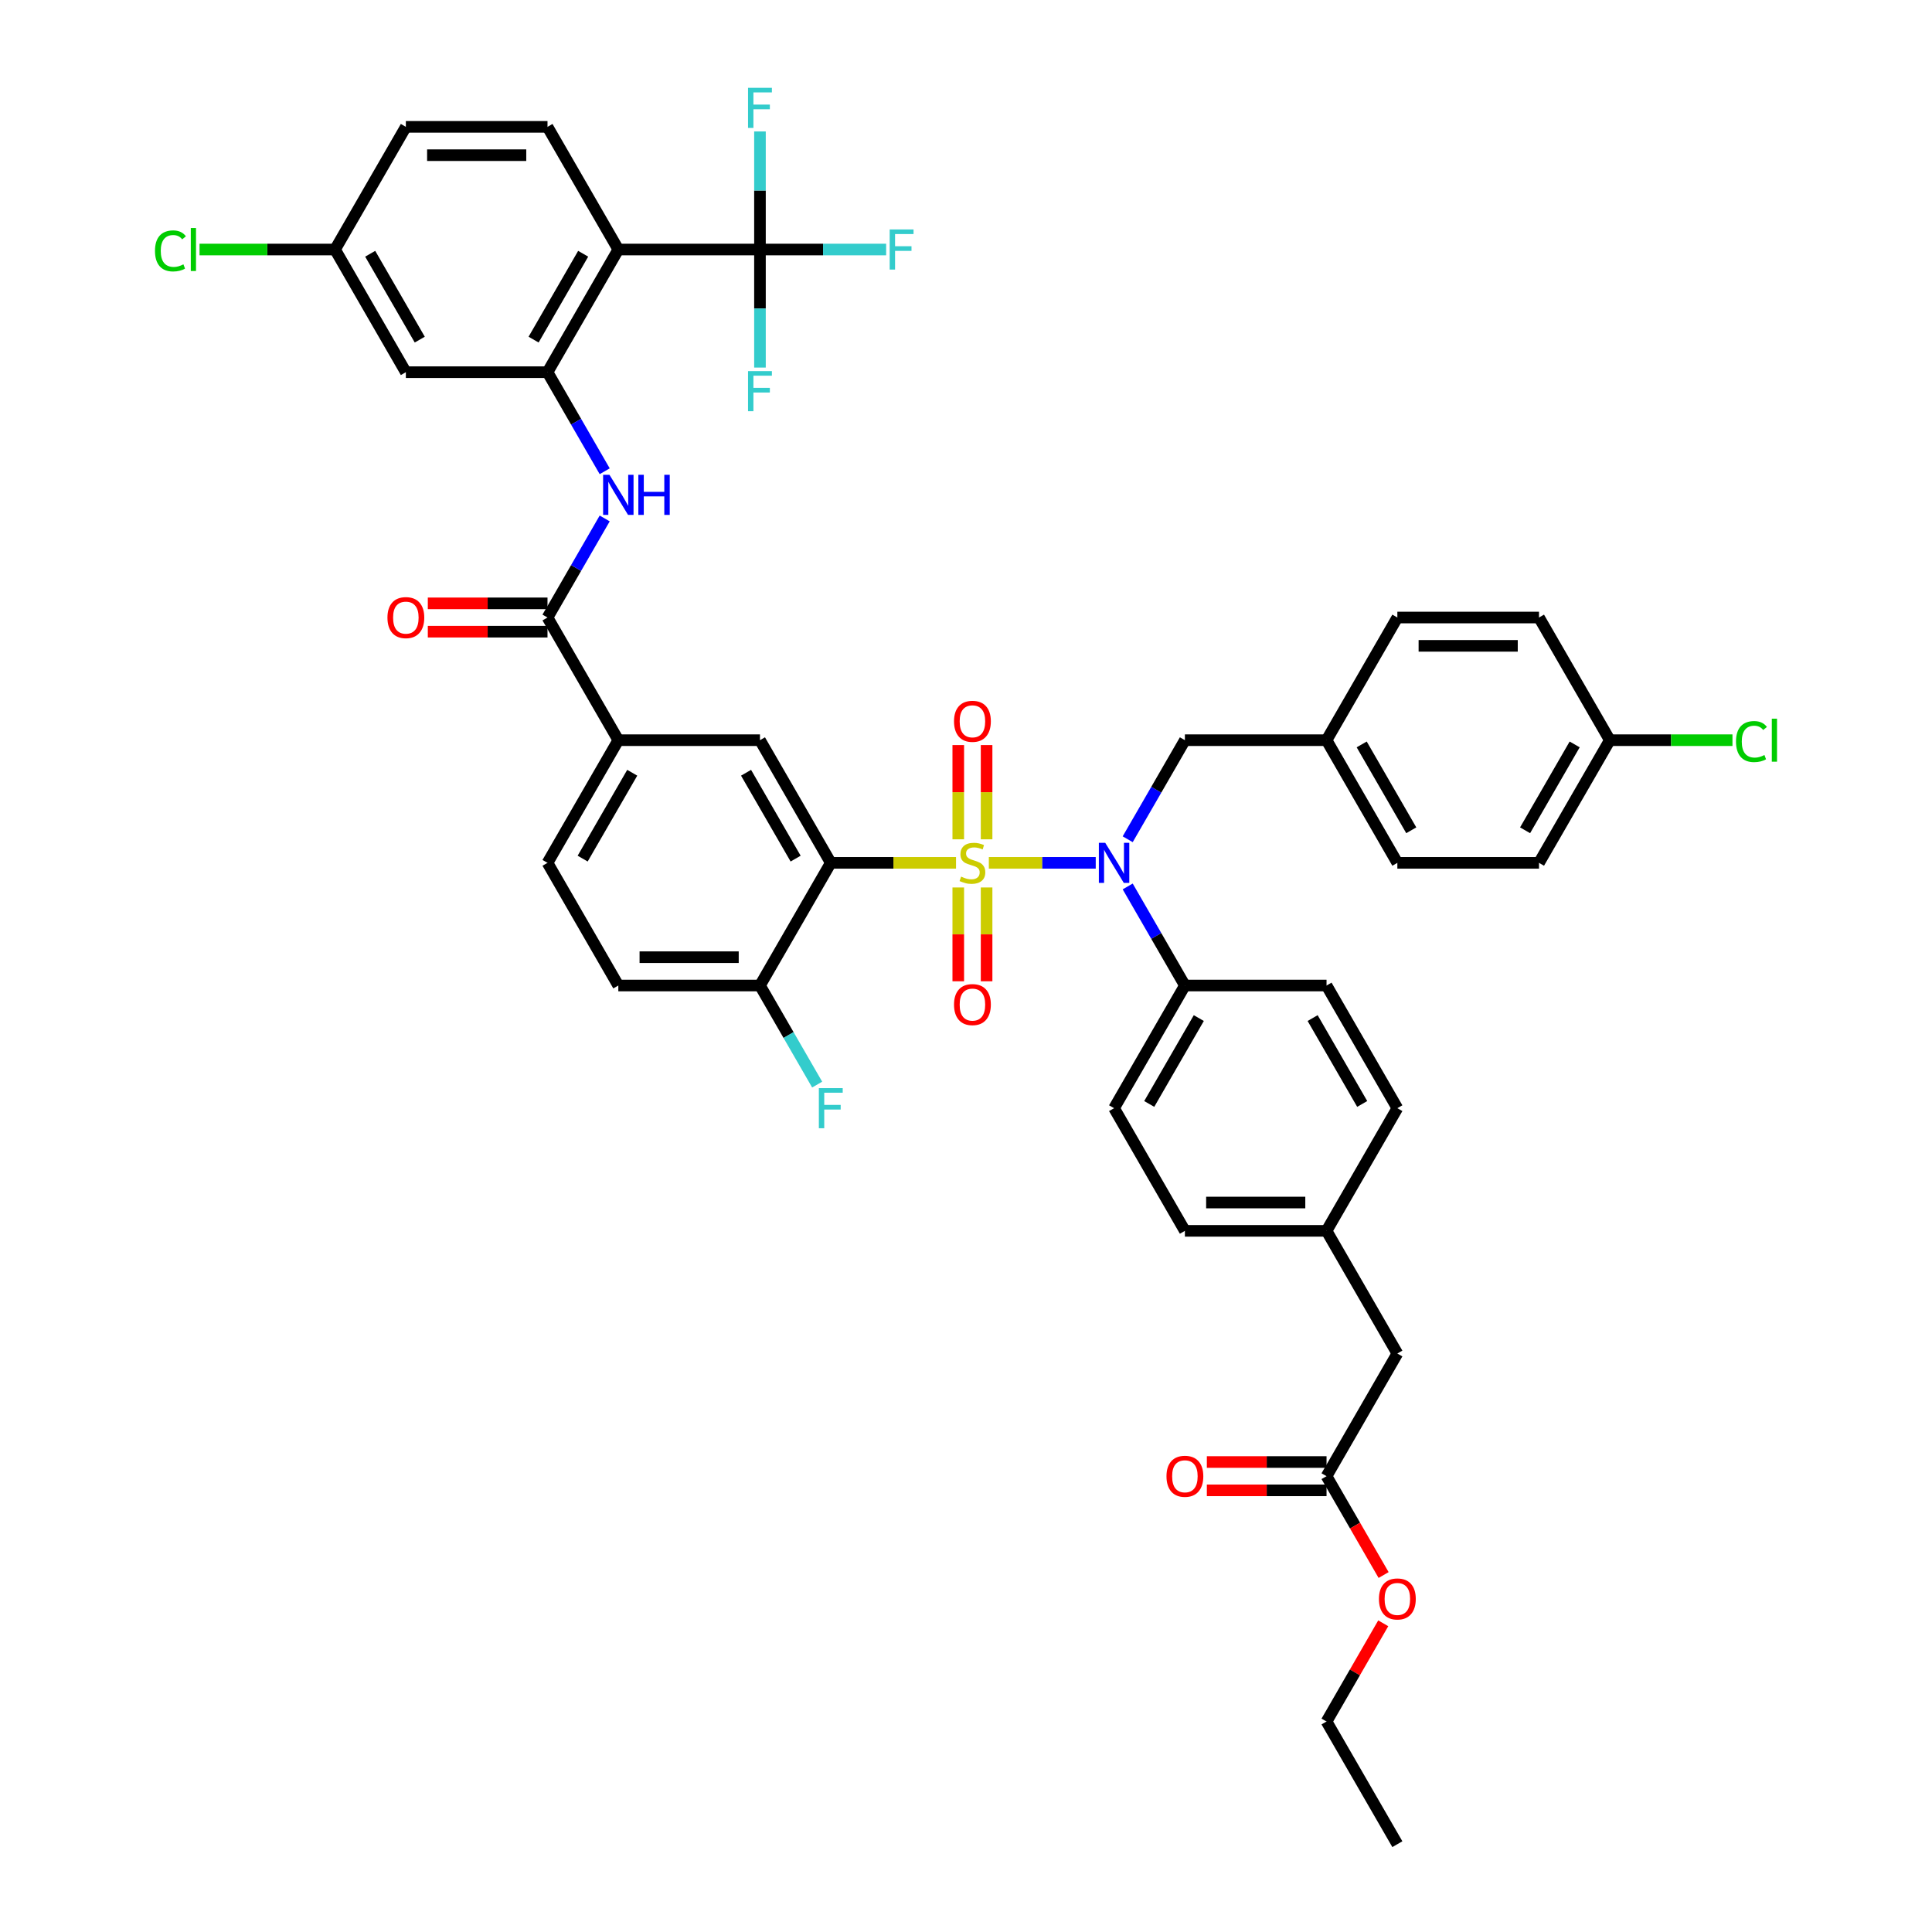 <?xml version='1.0' encoding='iso-8859-1'?>
<svg version='1.1' baseProfile='full'
              xmlns='http://www.w3.org/2000/svg'
                      xmlns:rdkit='http://www.rdkit.org/xml'
                      xmlns:xlink='http://www.w3.org/1999/xlink'
                  xml:space='preserve'
width='1000px' height='1000px' viewBox='0 0 1000 1000'>
<!-- END OF HEADER -->
<rect style='opacity:1.0;fill:#FFFFFF;stroke:none' width='1000' height='1000' x='0' y='0'> </rect>
<path class='bond-0' d='M 494.839,446.61 L 462.426,446.61' style='fill:none;fill-rule:evenodd;stroke:#CCCC00;stroke-width:6px;stroke-linecap:butt;stroke-linejoin:miter;stroke-opacity:1' />
<path class='bond-0' d='M 462.426,446.61 L 430.014,446.61' style='fill:none;fill-rule:evenodd;stroke:#000000;stroke-width:6px;stroke-linecap:butt;stroke-linejoin:miter;stroke-opacity:1' />
<path class='bond-1' d='M 511.818,446.61 L 539.483,446.61' style='fill:none;fill-rule:evenodd;stroke:#CCCC00;stroke-width:6px;stroke-linecap:butt;stroke-linejoin:miter;stroke-opacity:1' />
<path class='bond-1' d='M 539.483,446.61 L 567.148,446.61' style='fill:none;fill-rule:evenodd;stroke:#0000FF;stroke-width:6px;stroke-linecap:butt;stroke-linejoin:miter;stroke-opacity:1' />
<path class='bond-9' d='M 495.997,459.352 L 495.997,483.631' style='fill:none;fill-rule:evenodd;stroke:#CCCC00;stroke-width:6px;stroke-linecap:butt;stroke-linejoin:miter;stroke-opacity:1' />
<path class='bond-9' d='M 495.997,483.631 L 495.997,507.911' style='fill:none;fill-rule:evenodd;stroke:#FF0000;stroke-width:6px;stroke-linecap:butt;stroke-linejoin:miter;stroke-opacity:1' />
<path class='bond-9' d='M 510.66,459.352 L 510.66,483.631' style='fill:none;fill-rule:evenodd;stroke:#CCCC00;stroke-width:6px;stroke-linecap:butt;stroke-linejoin:miter;stroke-opacity:1' />
<path class='bond-9' d='M 510.66,483.631 L 510.66,507.911' style='fill:none;fill-rule:evenodd;stroke:#FF0000;stroke-width:6px;stroke-linecap:butt;stroke-linejoin:miter;stroke-opacity:1' />
<path class='bond-10' d='M 510.66,434.425 L 510.66,410.035' style='fill:none;fill-rule:evenodd;stroke:#CCCC00;stroke-width:6px;stroke-linecap:butt;stroke-linejoin:miter;stroke-opacity:1' />
<path class='bond-10' d='M 510.66,410.035 L 510.66,385.645' style='fill:none;fill-rule:evenodd;stroke:#FF0000;stroke-width:6px;stroke-linecap:butt;stroke-linejoin:miter;stroke-opacity:1' />
<path class='bond-10' d='M 495.997,434.425 L 495.997,410.035' style='fill:none;fill-rule:evenodd;stroke:#CCCC00;stroke-width:6px;stroke-linecap:butt;stroke-linejoin:miter;stroke-opacity:1' />
<path class='bond-10' d='M 495.997,410.035 L 495.997,385.645' style='fill:none;fill-rule:evenodd;stroke:#FF0000;stroke-width:6px;stroke-linecap:butt;stroke-linejoin:miter;stroke-opacity:1' />
<path class='bond-7' d='M 430.014,446.61 L 393.357,383.118' style='fill:none;fill-rule:evenodd;stroke:#000000;stroke-width:6px;stroke-linecap:butt;stroke-linejoin:miter;stroke-opacity:1' />
<path class='bond-7' d='M 411.817,444.417 L 386.157,399.973' style='fill:none;fill-rule:evenodd;stroke:#000000;stroke-width:6px;stroke-linecap:butt;stroke-linejoin:miter;stroke-opacity:1' />
<path class='bond-12' d='M 430.014,446.61 L 393.357,510.102' style='fill:none;fill-rule:evenodd;stroke:#000000;stroke-width:6px;stroke-linecap:butt;stroke-linejoin:miter;stroke-opacity:1' />
<path class='bond-14' d='M 583.694,458.824 L 598.497,484.463' style='fill:none;fill-rule:evenodd;stroke:#0000FF;stroke-width:6px;stroke-linecap:butt;stroke-linejoin:miter;stroke-opacity:1' />
<path class='bond-14' d='M 598.497,484.463 L 613.3,510.102' style='fill:none;fill-rule:evenodd;stroke:#000000;stroke-width:6px;stroke-linecap:butt;stroke-linejoin:miter;stroke-opacity:1' />
<path class='bond-15' d='M 583.694,434.396 L 598.497,408.757' style='fill:none;fill-rule:evenodd;stroke:#0000FF;stroke-width:6px;stroke-linecap:butt;stroke-linejoin:miter;stroke-opacity:1' />
<path class='bond-15' d='M 598.497,408.757 L 613.3,383.118' style='fill:none;fill-rule:evenodd;stroke:#000000;stroke-width:6px;stroke-linecap:butt;stroke-linejoin:miter;stroke-opacity:1' />
<path class='bond-2' d='M 320.043,129.15 L 283.386,192.642' style='fill:none;fill-rule:evenodd;stroke:#000000;stroke-width:6px;stroke-linecap:butt;stroke-linejoin:miter;stroke-opacity:1' />
<path class='bond-2' d='M 301.846,131.342 L 276.186,175.787' style='fill:none;fill-rule:evenodd;stroke:#000000;stroke-width:6px;stroke-linecap:butt;stroke-linejoin:miter;stroke-opacity:1' />
<path class='bond-4' d='M 320.043,129.15 L 393.357,129.15' style='fill:none;fill-rule:evenodd;stroke:#000000;stroke-width:6px;stroke-linecap:butt;stroke-linejoin:miter;stroke-opacity:1' />
<path class='bond-13' d='M 320.043,129.15 L 283.386,65.658' style='fill:none;fill-rule:evenodd;stroke:#000000;stroke-width:6px;stroke-linecap:butt;stroke-linejoin:miter;stroke-opacity:1' />
<path class='bond-3' d='M 283.386,192.642 L 298.189,218.281' style='fill:none;fill-rule:evenodd;stroke:#000000;stroke-width:6px;stroke-linecap:butt;stroke-linejoin:miter;stroke-opacity:1' />
<path class='bond-3' d='M 298.189,218.281 L 312.991,243.92' style='fill:none;fill-rule:evenodd;stroke:#0000FF;stroke-width:6px;stroke-linecap:butt;stroke-linejoin:miter;stroke-opacity:1' />
<path class='bond-11' d='M 283.386,192.642 L 210.072,192.642' style='fill:none;fill-rule:evenodd;stroke:#000000;stroke-width:6px;stroke-linecap:butt;stroke-linejoin:miter;stroke-opacity:1' />
<path class='bond-21' d='M 393.357,129.15 L 426.011,129.15' style='fill:none;fill-rule:evenodd;stroke:#000000;stroke-width:6px;stroke-linecap:butt;stroke-linejoin:miter;stroke-opacity:1' />
<path class='bond-21' d='M 426.011,129.15 L 458.665,129.15' style='fill:none;fill-rule:evenodd;stroke:#33CCCC;stroke-width:6px;stroke-linecap:butt;stroke-linejoin:miter;stroke-opacity:1' />
<path class='bond-22' d='M 393.357,129.15 L 393.357,159.7' style='fill:none;fill-rule:evenodd;stroke:#000000;stroke-width:6px;stroke-linecap:butt;stroke-linejoin:miter;stroke-opacity:1' />
<path class='bond-22' d='M 393.357,159.7 L 393.357,190.25' style='fill:none;fill-rule:evenodd;stroke:#33CCCC;stroke-width:6px;stroke-linecap:butt;stroke-linejoin:miter;stroke-opacity:1' />
<path class='bond-23' d='M 393.357,129.15 L 393.357,98.6' style='fill:none;fill-rule:evenodd;stroke:#000000;stroke-width:6px;stroke-linecap:butt;stroke-linejoin:miter;stroke-opacity:1' />
<path class='bond-23' d='M 393.357,98.6 L 393.357,68.05' style='fill:none;fill-rule:evenodd;stroke:#33CCCC;stroke-width:6px;stroke-linecap:butt;stroke-linejoin:miter;stroke-opacity:1' />
<path class='bond-5' d='M 283.386,319.626 L 320.043,383.118' style='fill:none;fill-rule:evenodd;stroke:#000000;stroke-width:6px;stroke-linecap:butt;stroke-linejoin:miter;stroke-opacity:1' />
<path class='bond-6' d='M 283.386,319.626 L 298.189,293.987' style='fill:none;fill-rule:evenodd;stroke:#000000;stroke-width:6px;stroke-linecap:butt;stroke-linejoin:miter;stroke-opacity:1' />
<path class='bond-6' d='M 298.189,293.987 L 312.991,268.348' style='fill:none;fill-rule:evenodd;stroke:#0000FF;stroke-width:6px;stroke-linecap:butt;stroke-linejoin:miter;stroke-opacity:1' />
<path class='bond-17' d='M 283.386,312.294 L 252.411,312.294' style='fill:none;fill-rule:evenodd;stroke:#000000;stroke-width:6px;stroke-linecap:butt;stroke-linejoin:miter;stroke-opacity:1' />
<path class='bond-17' d='M 252.411,312.294 L 221.435,312.294' style='fill:none;fill-rule:evenodd;stroke:#FF0000;stroke-width:6px;stroke-linecap:butt;stroke-linejoin:miter;stroke-opacity:1' />
<path class='bond-17' d='M 283.386,326.957 L 252.411,326.957' style='fill:none;fill-rule:evenodd;stroke:#000000;stroke-width:6px;stroke-linecap:butt;stroke-linejoin:miter;stroke-opacity:1' />
<path class='bond-17' d='M 252.411,326.957 L 221.435,326.957' style='fill:none;fill-rule:evenodd;stroke:#FF0000;stroke-width:6px;stroke-linecap:butt;stroke-linejoin:miter;stroke-opacity:1' />
<path class='bond-8' d='M 393.357,383.118 L 320.043,383.118' style='fill:none;fill-rule:evenodd;stroke:#000000;stroke-width:6px;stroke-linecap:butt;stroke-linejoin:miter;stroke-opacity:1' />
<path class='bond-45' d='M 320.043,383.118 L 283.386,446.61' style='fill:none;fill-rule:evenodd;stroke:#000000;stroke-width:6px;stroke-linecap:butt;stroke-linejoin:miter;stroke-opacity:1' />
<path class='bond-45' d='M 327.243,399.973 L 301.583,444.417' style='fill:none;fill-rule:evenodd;stroke:#000000;stroke-width:6px;stroke-linecap:butt;stroke-linejoin:miter;stroke-opacity:1' />
<path class='bond-26' d='M 210.072,192.642 L 173.415,129.15' style='fill:none;fill-rule:evenodd;stroke:#000000;stroke-width:6px;stroke-linecap:butt;stroke-linejoin:miter;stroke-opacity:1' />
<path class='bond-26' d='M 217.272,175.787 L 191.612,131.342' style='fill:none;fill-rule:evenodd;stroke:#000000;stroke-width:6px;stroke-linecap:butt;stroke-linejoin:miter;stroke-opacity:1' />
<path class='bond-20' d='M 393.357,510.102 L 320.043,510.102' style='fill:none;fill-rule:evenodd;stroke:#000000;stroke-width:6px;stroke-linecap:butt;stroke-linejoin:miter;stroke-opacity:1' />
<path class='bond-20' d='M 382.36,495.439 L 331.04,495.439' style='fill:none;fill-rule:evenodd;stroke:#000000;stroke-width:6px;stroke-linecap:butt;stroke-linejoin:miter;stroke-opacity:1' />
<path class='bond-31' d='M 393.357,510.102 L 408.16,535.741' style='fill:none;fill-rule:evenodd;stroke:#000000;stroke-width:6px;stroke-linecap:butt;stroke-linejoin:miter;stroke-opacity:1' />
<path class='bond-31' d='M 408.16,535.741 L 422.962,561.38' style='fill:none;fill-rule:evenodd;stroke:#33CCCC;stroke-width:6px;stroke-linecap:butt;stroke-linejoin:miter;stroke-opacity:1' />
<path class='bond-47' d='M 283.386,65.658 L 210.072,65.658' style='fill:none;fill-rule:evenodd;stroke:#000000;stroke-width:6px;stroke-linecap:butt;stroke-linejoin:miter;stroke-opacity:1' />
<path class='bond-47' d='M 272.389,80.321 L 221.069,80.321' style='fill:none;fill-rule:evenodd;stroke:#000000;stroke-width:6px;stroke-linecap:butt;stroke-linejoin:miter;stroke-opacity:1' />
<path class='bond-24' d='M 613.3,510.102 L 576.643,573.594' style='fill:none;fill-rule:evenodd;stroke:#000000;stroke-width:6px;stroke-linecap:butt;stroke-linejoin:miter;stroke-opacity:1' />
<path class='bond-24' d='M 620.5,526.957 L 594.84,571.401' style='fill:none;fill-rule:evenodd;stroke:#000000;stroke-width:6px;stroke-linecap:butt;stroke-linejoin:miter;stroke-opacity:1' />
<path class='bond-25' d='M 613.3,510.102 L 686.614,510.102' style='fill:none;fill-rule:evenodd;stroke:#000000;stroke-width:6px;stroke-linecap:butt;stroke-linejoin:miter;stroke-opacity:1' />
<path class='bond-28' d='M 613.3,383.118 L 686.614,383.118' style='fill:none;fill-rule:evenodd;stroke:#000000;stroke-width:6px;stroke-linecap:butt;stroke-linejoin:miter;stroke-opacity:1' />
<path class='bond-16' d='M 686.614,764.07 L 723.271,700.578' style='fill:none;fill-rule:evenodd;stroke:#000000;stroke-width:6px;stroke-linecap:butt;stroke-linejoin:miter;stroke-opacity:1' />
<path class='bond-19' d='M 686.614,756.738 L 655.639,756.738' style='fill:none;fill-rule:evenodd;stroke:#000000;stroke-width:6px;stroke-linecap:butt;stroke-linejoin:miter;stroke-opacity:1' />
<path class='bond-19' d='M 655.639,756.738 L 624.663,756.738' style='fill:none;fill-rule:evenodd;stroke:#FF0000;stroke-width:6px;stroke-linecap:butt;stroke-linejoin:miter;stroke-opacity:1' />
<path class='bond-19' d='M 686.614,771.401 L 655.639,771.401' style='fill:none;fill-rule:evenodd;stroke:#000000;stroke-width:6px;stroke-linecap:butt;stroke-linejoin:miter;stroke-opacity:1' />
<path class='bond-19' d='M 655.639,771.401 L 624.663,771.401' style='fill:none;fill-rule:evenodd;stroke:#FF0000;stroke-width:6px;stroke-linecap:butt;stroke-linejoin:miter;stroke-opacity:1' />
<path class='bond-36' d='M 686.614,764.07 L 701.383,789.65' style='fill:none;fill-rule:evenodd;stroke:#000000;stroke-width:6px;stroke-linecap:butt;stroke-linejoin:miter;stroke-opacity:1' />
<path class='bond-36' d='M 701.383,789.65 L 716.151,815.23' style='fill:none;fill-rule:evenodd;stroke:#FF0000;stroke-width:6px;stroke-linecap:butt;stroke-linejoin:miter;stroke-opacity:1' />
<path class='bond-18' d='M 283.386,446.61 L 320.043,510.102' style='fill:none;fill-rule:evenodd;stroke:#000000;stroke-width:6px;stroke-linecap:butt;stroke-linejoin:miter;stroke-opacity:1' />
<path class='bond-34' d='M 576.643,573.594 L 613.3,637.086' style='fill:none;fill-rule:evenodd;stroke:#000000;stroke-width:6px;stroke-linecap:butt;stroke-linejoin:miter;stroke-opacity:1' />
<path class='bond-33' d='M 686.614,510.102 L 723.271,573.594' style='fill:none;fill-rule:evenodd;stroke:#000000;stroke-width:6px;stroke-linecap:butt;stroke-linejoin:miter;stroke-opacity:1' />
<path class='bond-33' d='M 679.414,526.957 L 705.074,571.401' style='fill:none;fill-rule:evenodd;stroke:#000000;stroke-width:6px;stroke-linecap:butt;stroke-linejoin:miter;stroke-opacity:1' />
<path class='bond-29' d='M 173.415,129.15 L 210.072,65.658' style='fill:none;fill-rule:evenodd;stroke:#000000;stroke-width:6px;stroke-linecap:butt;stroke-linejoin:miter;stroke-opacity:1' />
<path class='bond-35' d='M 173.415,129.15 L 138.348,129.15' style='fill:none;fill-rule:evenodd;stroke:#000000;stroke-width:6px;stroke-linecap:butt;stroke-linejoin:miter;stroke-opacity:1' />
<path class='bond-35' d='M 138.348,129.15 L 103.282,129.15' style='fill:none;fill-rule:evenodd;stroke:#00CC00;stroke-width:6px;stroke-linecap:butt;stroke-linejoin:miter;stroke-opacity:1' />
<path class='bond-27' d='M 723.271,700.578 L 686.614,637.086' style='fill:none;fill-rule:evenodd;stroke:#000000;stroke-width:6px;stroke-linecap:butt;stroke-linejoin:miter;stroke-opacity:1' />
<path class='bond-38' d='M 686.614,383.118 L 723.271,319.626' style='fill:none;fill-rule:evenodd;stroke:#000000;stroke-width:6px;stroke-linecap:butt;stroke-linejoin:miter;stroke-opacity:1' />
<path class='bond-39' d='M 686.614,383.118 L 723.271,446.61' style='fill:none;fill-rule:evenodd;stroke:#000000;stroke-width:6px;stroke-linecap:butt;stroke-linejoin:miter;stroke-opacity:1' />
<path class='bond-39' d='M 704.811,385.31 L 730.471,429.755' style='fill:none;fill-rule:evenodd;stroke:#000000;stroke-width:6px;stroke-linecap:butt;stroke-linejoin:miter;stroke-opacity:1' />
<path class='bond-30' d='M 686.614,637.086 L 723.271,573.594' style='fill:none;fill-rule:evenodd;stroke:#000000;stroke-width:6px;stroke-linecap:butt;stroke-linejoin:miter;stroke-opacity:1' />
<path class='bond-44' d='M 686.614,637.086 L 613.3,637.086' style='fill:none;fill-rule:evenodd;stroke:#000000;stroke-width:6px;stroke-linecap:butt;stroke-linejoin:miter;stroke-opacity:1' />
<path class='bond-44' d='M 675.617,622.423 L 624.297,622.423' style='fill:none;fill-rule:evenodd;stroke:#000000;stroke-width:6px;stroke-linecap:butt;stroke-linejoin:miter;stroke-opacity:1' />
<path class='bond-32' d='M 833.242,383.118 L 796.585,446.61' style='fill:none;fill-rule:evenodd;stroke:#000000;stroke-width:6px;stroke-linecap:butt;stroke-linejoin:miter;stroke-opacity:1' />
<path class='bond-32' d='M 815.045,385.31 L 789.385,429.755' style='fill:none;fill-rule:evenodd;stroke:#000000;stroke-width:6px;stroke-linecap:butt;stroke-linejoin:miter;stroke-opacity:1' />
<path class='bond-37' d='M 833.242,383.118 L 864.98,383.118' style='fill:none;fill-rule:evenodd;stroke:#000000;stroke-width:6px;stroke-linecap:butt;stroke-linejoin:miter;stroke-opacity:1' />
<path class='bond-37' d='M 864.98,383.118 L 896.718,383.118' style='fill:none;fill-rule:evenodd;stroke:#00CC00;stroke-width:6px;stroke-linecap:butt;stroke-linejoin:miter;stroke-opacity:1' />
<path class='bond-46' d='M 833.242,383.118 L 796.585,319.626' style='fill:none;fill-rule:evenodd;stroke:#000000;stroke-width:6px;stroke-linecap:butt;stroke-linejoin:miter;stroke-opacity:1' />
<path class='bond-42' d='M 715.965,840.216 L 701.29,865.635' style='fill:none;fill-rule:evenodd;stroke:#FF0000;stroke-width:6px;stroke-linecap:butt;stroke-linejoin:miter;stroke-opacity:1' />
<path class='bond-42' d='M 701.29,865.635 L 686.614,891.053' style='fill:none;fill-rule:evenodd;stroke:#000000;stroke-width:6px;stroke-linecap:butt;stroke-linejoin:miter;stroke-opacity:1' />
<path class='bond-41' d='M 723.271,319.626 L 796.585,319.626' style='fill:none;fill-rule:evenodd;stroke:#000000;stroke-width:6px;stroke-linecap:butt;stroke-linejoin:miter;stroke-opacity:1' />
<path class='bond-41' d='M 734.268,334.289 L 785.588,334.289' style='fill:none;fill-rule:evenodd;stroke:#000000;stroke-width:6px;stroke-linecap:butt;stroke-linejoin:miter;stroke-opacity:1' />
<path class='bond-40' d='M 723.271,446.61 L 796.585,446.61' style='fill:none;fill-rule:evenodd;stroke:#000000;stroke-width:6px;stroke-linecap:butt;stroke-linejoin:miter;stroke-opacity:1' />
<path class='bond-43' d='M 686.614,891.053 L 723.271,954.545' style='fill:none;fill-rule:evenodd;stroke:#000000;stroke-width:6px;stroke-linecap:butt;stroke-linejoin:miter;stroke-opacity:1' />
<path  class='atom-0' d='M 497.463 453.736
Q 497.698 453.824, 498.666 454.234
Q 499.633 454.645, 500.689 454.909
Q 501.774 455.144, 502.83 455.144
Q 504.795 455.144, 505.938 454.205
Q 507.082 453.237, 507.082 451.566
Q 507.082 450.422, 506.496 449.718
Q 505.938 449.015, 505.059 448.633
Q 504.179 448.252, 502.713 447.812
Q 500.865 447.255, 499.751 446.727
Q 498.666 446.199, 497.874 445.085
Q 497.111 443.97, 497.111 442.094
Q 497.111 439.484, 498.871 437.871
Q 500.66 436.258, 504.179 436.258
Q 506.584 436.258, 509.311 437.402
L 508.636 439.66
Q 506.144 438.633, 504.267 438.633
Q 502.243 438.633, 501.129 439.484
Q 500.015 440.305, 500.044 441.742
Q 500.044 442.856, 500.601 443.531
Q 501.188 444.205, 502.009 444.586
Q 502.859 444.968, 504.267 445.407
Q 506.144 445.994, 507.258 446.58
Q 508.372 447.167, 509.164 448.369
Q 509.985 449.542, 509.985 451.566
Q 509.985 454.44, 508.05 455.994
Q 506.144 457.519, 502.947 457.519
Q 501.1 457.519, 499.692 457.108
Q 498.314 456.727, 496.672 456.053
L 497.463 453.736
' fill='#CCCC00'/>
<path  class='atom-2' d='M 572.053 436.229
L 578.857 447.226
Q 579.531 448.311, 580.616 450.276
Q 581.701 452.24, 581.76 452.358
L 581.76 436.229
L 584.517 436.229
L 584.517 456.991
L 581.672 456.991
L 574.37 444.968
Q 573.519 443.56, 572.61 441.947
Q 571.731 440.334, 571.467 439.836
L 571.467 456.991
L 568.769 456.991
L 568.769 436.229
L 572.053 436.229
' fill='#0000FF'/>
<path  class='atom-7' d='M 315.454 245.753
L 322.257 256.75
Q 322.932 257.835, 324.017 259.8
Q 325.102 261.764, 325.16 261.882
L 325.16 245.753
L 327.917 245.753
L 327.917 266.515
L 325.072 266.515
L 317.77 254.492
Q 316.92 253.084, 316.011 251.471
Q 315.131 249.858, 314.867 249.36
L 314.867 266.515
L 312.169 266.515
L 312.169 245.753
L 315.454 245.753
' fill='#0000FF'/>
<path  class='atom-7' d='M 330.41 245.753
L 333.225 245.753
L 333.225 254.58
L 343.841 254.58
L 343.841 245.753
L 346.656 245.753
L 346.656 266.515
L 343.841 266.515
L 343.841 256.926
L 333.225 256.926
L 333.225 266.515
L 330.41 266.515
L 330.41 245.753
' fill='#0000FF'/>
<path  class='atom-10' d='M 493.798 519.983
Q 493.798 514.997, 496.261 512.211
Q 498.724 509.425, 503.328 509.425
Q 507.933 509.425, 510.396 512.211
Q 512.859 514.997, 512.859 519.983
Q 512.859 525.027, 510.367 527.901
Q 507.874 530.745, 503.328 530.745
Q 498.754 530.745, 496.261 527.901
Q 493.798 525.056, 493.798 519.983
M 503.328 528.399
Q 506.496 528.399, 508.197 526.288
Q 509.927 524.147, 509.927 519.983
Q 509.927 515.906, 508.197 513.854
Q 506.496 511.771, 503.328 511.771
Q 500.161 511.771, 498.431 513.824
Q 496.73 515.877, 496.73 519.983
Q 496.73 524.176, 498.431 526.288
Q 500.161 528.399, 503.328 528.399
' fill='#FF0000'/>
<path  class='atom-11' d='M 493.798 373.354
Q 493.798 368.369, 496.261 365.583
Q 498.724 362.797, 503.328 362.797
Q 507.933 362.797, 510.396 365.583
Q 512.859 368.369, 512.859 373.354
Q 512.859 378.398, 510.367 381.272
Q 507.874 384.117, 503.328 384.117
Q 498.754 384.117, 496.261 381.272
Q 493.798 378.428, 493.798 373.354
M 503.328 381.771
Q 506.496 381.771, 508.197 379.659
Q 509.927 377.519, 509.927 373.354
Q 509.927 369.278, 508.197 367.225
Q 506.496 365.143, 503.328 365.143
Q 500.161 365.143, 498.431 367.196
Q 496.73 369.249, 496.73 373.354
Q 496.73 377.548, 498.431 379.659
Q 500.161 381.771, 503.328 381.771
' fill='#FF0000'/>
<path  class='atom-18' d='M 200.541 319.685
Q 200.541 314.699, 203.004 311.913
Q 205.468 309.127, 210.072 309.127
Q 214.676 309.127, 217.139 311.913
Q 219.603 314.699, 219.603 319.685
Q 219.603 324.729, 217.11 327.602
Q 214.617 330.447, 210.072 330.447
Q 205.497 330.447, 203.004 327.602
Q 200.541 324.758, 200.541 319.685
M 210.072 328.101
Q 213.239 328.101, 214.94 325.99
Q 216.67 323.849, 216.67 319.685
Q 216.67 315.608, 214.94 313.555
Q 213.239 311.473, 210.072 311.473
Q 206.905 311.473, 205.174 313.526
Q 203.473 315.579, 203.473 319.685
Q 203.473 323.878, 205.174 325.99
Q 206.905 328.101, 210.072 328.101
' fill='#FF0000'/>
<path  class='atom-20' d='M 603.769 764.128
Q 603.769 759.143, 606.232 756.357
Q 608.696 753.571, 613.3 753.571
Q 617.904 753.571, 620.367 756.357
Q 622.831 759.143, 622.831 764.128
Q 622.831 769.172, 620.338 772.046
Q 617.845 774.891, 613.3 774.891
Q 608.725 774.891, 606.232 772.046
Q 603.769 769.202, 603.769 764.128
M 613.3 772.545
Q 616.467 772.545, 618.168 770.433
Q 619.898 768.292, 619.898 764.128
Q 619.898 760.052, 618.168 757.999
Q 616.467 755.917, 613.3 755.917
Q 610.133 755.917, 608.402 757.97
Q 606.701 760.023, 606.701 764.128
Q 606.701 768.322, 608.402 770.433
Q 610.133 772.545, 613.3 772.545
' fill='#FF0000'/>
<path  class='atom-22' d='M 460.498 118.769
L 472.844 118.769
L 472.844 121.144
L 463.284 121.144
L 463.284 127.449
L 471.789 127.449
L 471.789 129.854
L 463.284 129.854
L 463.284 139.531
L 460.498 139.531
L 460.498 118.769
' fill='#33CCCC'/>
<path  class='atom-23' d='M 387.184 192.083
L 399.53 192.083
L 399.53 194.458
L 389.97 194.458
L 389.97 200.763
L 398.475 200.763
L 398.475 203.168
L 389.97 203.168
L 389.97 212.846
L 387.184 212.846
L 387.184 192.083
' fill='#33CCCC'/>
<path  class='atom-24' d='M 387.184 45.455
L 399.53 45.455
L 399.53 47.83
L 389.97 47.83
L 389.97 54.135
L 398.475 54.135
L 398.475 56.54
L 389.97 56.54
L 389.97 66.217
L 387.184 66.217
L 387.184 45.455
' fill='#33CCCC'/>
<path  class='atom-32' d='M 423.841 563.212
L 436.187 563.212
L 436.187 565.588
L 426.627 565.588
L 426.627 571.893
L 435.132 571.893
L 435.132 574.298
L 426.627 574.298
L 426.627 583.975
L 423.841 583.975
L 423.841 563.212
' fill='#33CCCC'/>
<path  class='atom-36' d='M 80.218 129.869
Q 80.218 124.707, 82.622 122.009
Q 85.056 119.282, 89.66 119.282
Q 93.942 119.282, 96.229 122.302
L 94.294 123.886
Q 92.622 121.687, 89.66 121.687
Q 86.523 121.687, 84.851 123.798
Q 83.209 125.88, 83.209 129.869
Q 83.209 133.974, 84.91 136.086
Q 86.64 138.197, 89.983 138.197
Q 92.27 138.197, 94.939 136.819
L 95.76 139.018
Q 94.675 139.722, 93.033 140.132
Q 91.391 140.543, 89.573 140.543
Q 85.056 140.543, 82.622 137.786
Q 80.218 135.03, 80.218 129.869
' fill='#00CC00'/>
<path  class='atom-36' d='M 98.751 118.021
L 101.449 118.021
L 101.449 140.279
L 98.751 140.279
L 98.751 118.021
' fill='#00CC00'/>
<path  class='atom-37' d='M 713.74 827.62
Q 713.74 822.635, 716.204 819.849
Q 718.667 817.063, 723.271 817.063
Q 727.875 817.063, 730.339 819.849
Q 732.802 822.635, 732.802 827.62
Q 732.802 832.664, 730.309 835.538
Q 727.817 838.383, 723.271 838.383
Q 718.696 838.383, 716.204 835.538
Q 713.74 832.694, 713.74 827.62
M 723.271 836.037
Q 726.438 836.037, 728.139 833.925
Q 729.869 831.784, 729.869 827.62
Q 729.869 823.544, 728.139 821.491
Q 726.438 819.409, 723.271 819.409
Q 720.104 819.409, 718.374 821.462
Q 716.673 823.515, 716.673 827.62
Q 716.673 831.814, 718.374 833.925
Q 720.104 836.037, 723.271 836.037
' fill='#FF0000'/>
<path  class='atom-38' d='M 898.551 383.836
Q 898.551 378.675, 900.955 375.977
Q 903.389 373.25, 907.993 373.25
Q 912.275 373.25, 914.562 376.27
L 912.627 377.854
Q 910.955 375.654, 907.993 375.654
Q 904.856 375.654, 903.184 377.766
Q 901.542 379.848, 901.542 383.836
Q 901.542 387.942, 903.243 390.053
Q 904.973 392.165, 908.316 392.165
Q 910.603 392.165, 913.272 390.787
L 914.093 392.986
Q 913.008 393.69, 911.366 394.1
Q 909.724 394.511, 907.906 394.511
Q 903.389 394.511, 900.955 391.754
Q 898.551 388.998, 898.551 383.836
' fill='#00CC00'/>
<path  class='atom-38' d='M 917.084 371.989
L 919.782 371.989
L 919.782 394.247
L 917.084 394.247
L 917.084 371.989
' fill='#00CC00'/>
</svg>
